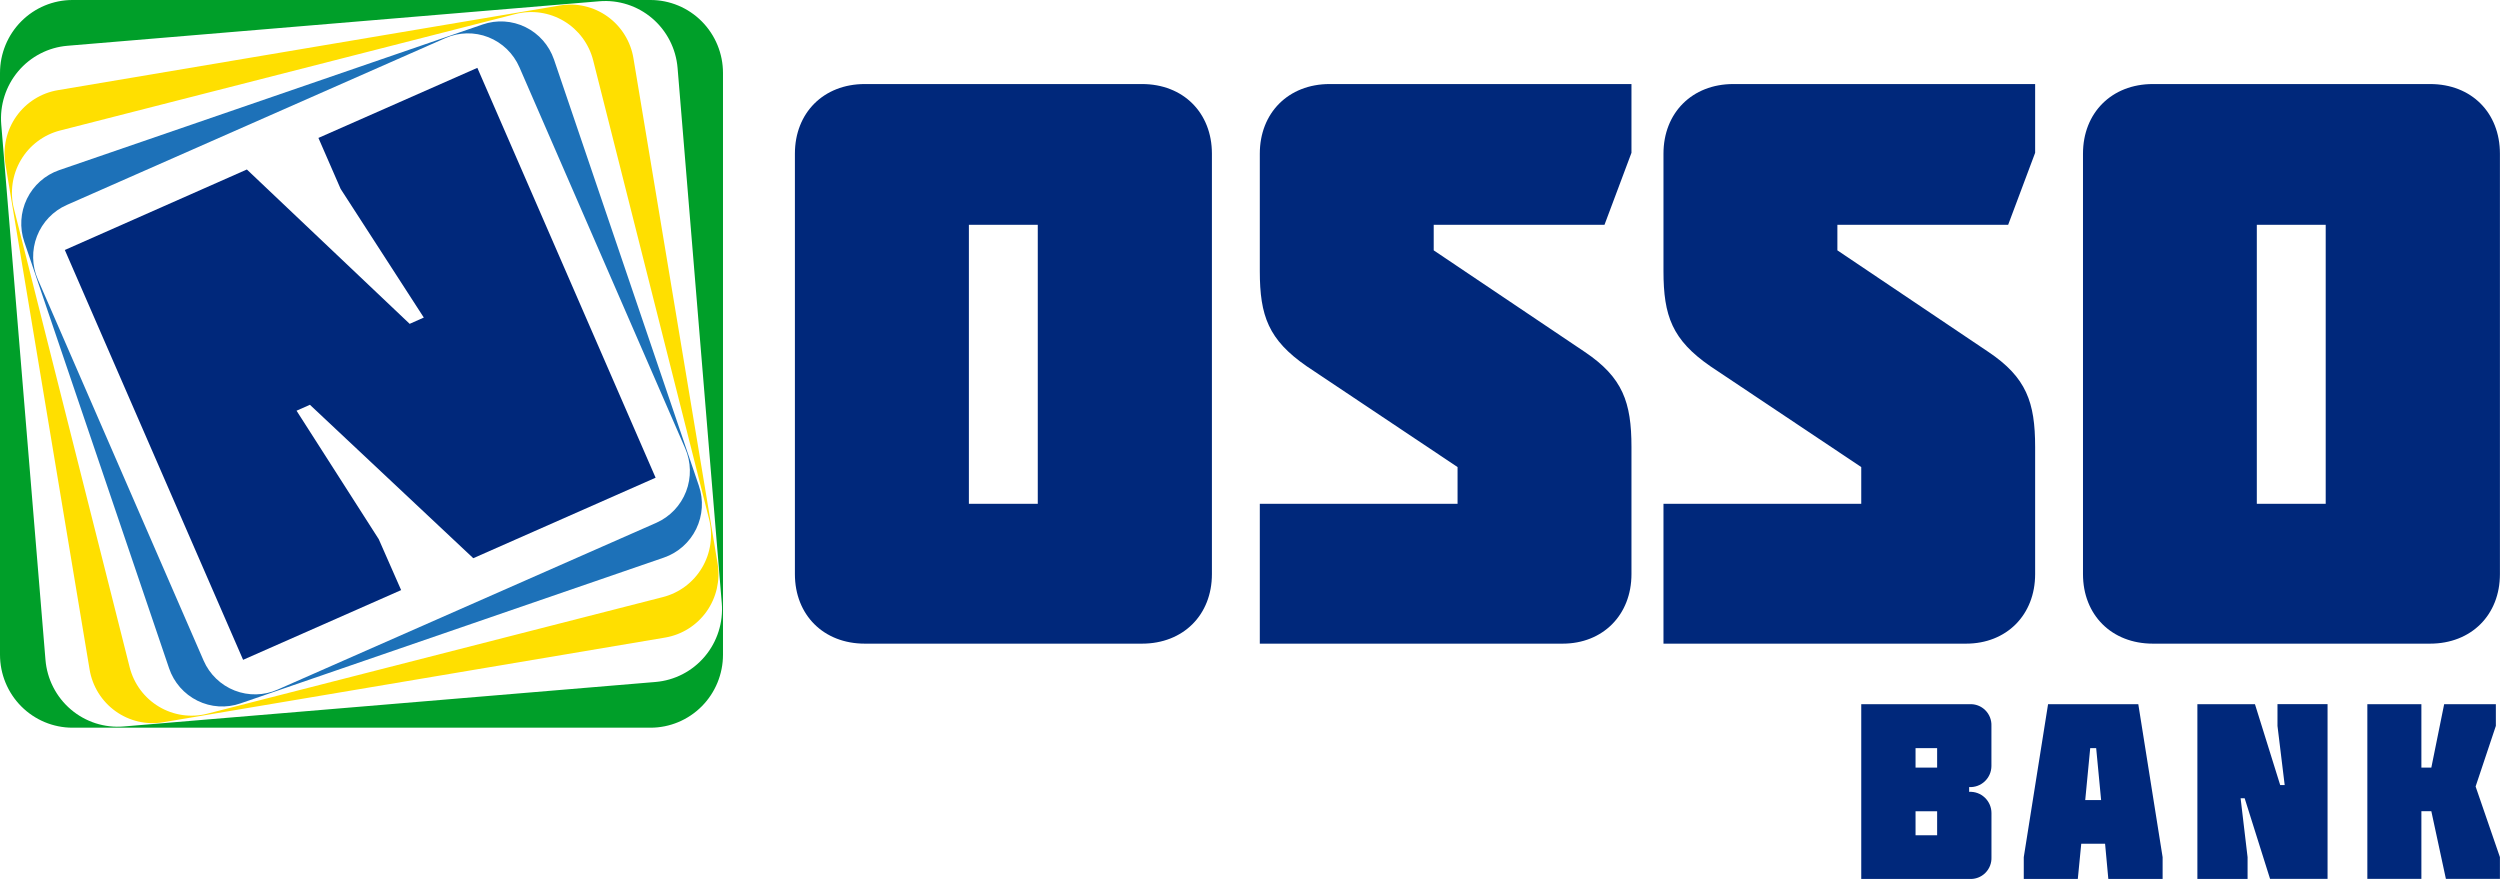 <svg width="128" height="45" viewBox="0 0 128 45" fill="none" xmlns="http://www.w3.org/2000/svg">
<g clip-path="url(#clip0_45_5191)">
<path d="M44.278 32.955C42.164 32.955 40.699 31.483 40.699 29.395V7.867C40.699 5.78 42.164 4.303 44.278 4.303H58.469C60.585 4.303 62.05 5.777 62.05 7.867V29.395C62.05 31.483 60.585 32.955 58.469 32.955H44.278ZM49.607 11.509V25.793H53.134V11.509H49.607Z" fill="#00287B"/>
<path d="M64.502 13.883V7.867C64.502 5.78 65.966 4.303 68.078 4.303H83.531V7.824L82.15 11.509H73.406V12.818L81.135 18.015C83.085 19.324 83.531 20.594 83.531 22.886V29.395C83.531 31.483 82.069 32.955 80.005 32.955H64.502V25.793H74.627V23.914L66.9 18.75C64.95 17.401 64.502 16.175 64.502 13.883Z" fill="#00287B"/>
<path d="M85.17 13.883V7.867C85.17 5.78 86.635 4.303 88.746 4.303H104.199V7.824L102.818 11.509H94.074V12.818L101.801 18.015C103.753 19.324 104.199 20.594 104.199 22.886V29.395C104.199 31.483 102.737 32.955 100.662 32.955H85.17V25.793H95.296V23.914L87.568 18.75C85.618 17.401 85.17 16.175 85.17 13.883Z" fill="#00287B"/>
<path d="M110.228 32.955C108.114 32.955 106.649 31.483 106.649 29.395V7.867C106.649 5.78 108.114 4.303 110.228 4.303H124.419C126.544 4.303 127.996 5.777 127.996 7.867V29.395C127.996 31.483 126.531 32.955 124.415 32.955H110.228ZM115.549 11.509V25.793H119.076V11.509H115.549Z" fill="#00287B"/>
<path d="M33.306 0H3.711C2.727 0 1.783 0.394 1.087 1.094C0.391 1.795 0 2.745 0 3.735L0 33.522C0 34.513 0.391 35.463 1.087 36.164C1.783 36.864 2.727 37.258 3.711 37.258H33.306C34.29 37.258 35.234 36.864 35.93 36.164C36.626 35.463 37.017 34.513 37.017 33.522V3.735C37.017 2.745 36.626 1.795 35.93 1.094C35.234 0.394 34.29 0 33.306 0ZM33.563 34.917L6.333 37.195C5.848 37.236 5.359 37.18 4.894 37.031C4.43 36.881 3.999 36.641 3.627 36.324C3.255 36.007 2.949 35.619 2.726 35.183C2.503 34.747 2.368 34.27 2.328 33.781L0.064 6.375C0.024 5.886 0.079 5.393 0.228 4.926C0.376 4.459 0.615 4.025 0.93 3.651C1.245 3.277 1.63 2.968 2.064 2.744C2.497 2.519 2.97 2.383 3.456 2.343L30.684 0.065C31.665 -0.017 32.638 0.296 33.39 0.936C34.142 1.577 34.61 2.491 34.692 3.479L36.955 30.883C37.036 31.871 36.725 32.851 36.089 33.607C35.453 34.364 34.544 34.835 33.563 34.917Z" fill="#009F29"/>
<path d="M28.667 0.28L2.962 4.617C2.539 4.688 2.133 4.843 1.769 5.072C1.405 5.301 1.089 5.6 0.84 5.952C0.591 6.304 0.413 6.701 0.316 7.123C0.22 7.544 0.207 7.98 0.278 8.406L4.587 34.278C4.73 35.139 5.208 35.907 5.914 36.413C6.62 36.92 7.497 37.124 8.352 36.98L34.057 32.643C34.912 32.498 35.674 32.018 36.178 31.307C36.681 30.597 36.883 29.714 36.741 28.854L32.432 2.982C32.362 2.555 32.208 2.147 31.98 1.781C31.753 1.414 31.456 1.097 31.106 0.846C30.756 0.595 30.361 0.416 29.942 0.319C29.524 0.221 29.091 0.208 28.667 0.28ZM33.941 30.57L10.619 36.539C10.203 36.647 9.769 36.671 9.343 36.609C8.918 36.548 8.508 36.403 8.139 36.182C7.769 35.961 7.446 35.669 7.188 35.322C6.931 34.975 6.744 34.581 6.638 34.161L0.714 10.688C0.607 10.269 0.584 9.833 0.645 9.404C0.706 8.976 0.85 8.564 1.07 8.192C1.289 7.82 1.579 7.495 1.924 7.236C2.268 6.977 2.66 6.788 3.076 6.682L26.4 0.718C27.24 0.504 28.13 0.634 28.875 1.08C29.62 1.526 30.159 2.251 30.372 3.096L36.303 26.572C36.41 26.99 36.433 27.426 36.371 27.854C36.31 28.281 36.165 28.693 35.946 29.064C35.727 29.435 35.436 29.76 35.092 30.018C34.748 30.276 34.357 30.464 33.941 30.57Z" fill="#FFDF00"/>
<path d="M24.711 1.253L3.025 8.713C2.305 8.963 1.713 9.491 1.379 10.18C1.045 10.869 0.997 11.663 1.245 12.388L8.657 34.216C8.779 34.575 8.97 34.907 9.22 35.192C9.47 35.477 9.773 35.71 10.112 35.877C10.451 36.044 10.819 36.143 11.196 36.166C11.573 36.19 11.951 36.139 12.308 36.015L33.995 28.547C34.716 28.298 35.309 27.771 35.645 27.082C35.98 26.393 36.03 25.598 35.783 24.872L28.363 3.044C28.114 2.32 27.59 1.724 26.905 1.389C26.221 1.053 25.432 1.004 24.711 1.253ZM33.607 26.766L14.212 35.308C13.515 35.616 12.724 35.633 12.014 35.355C11.305 35.077 10.733 34.527 10.426 33.825L1.938 14.305C1.632 13.602 1.617 12.805 1.894 12.091C2.172 11.376 2.72 10.802 3.419 10.494L22.805 1.95C23.504 1.643 24.295 1.627 25.006 1.906C25.716 2.186 26.287 2.738 26.593 3.441L35.08 22.953C35.386 23.655 35.403 24.451 35.127 25.166C34.851 25.881 34.304 26.456 33.607 26.766Z" fill="#1D71B8"/>
<path d="M21.699 16.259L17.44 9.671L16.303 7.062L24.44 3.474L33.567 24.459L24.232 28.58L15.868 20.725L15.183 21.028L19.392 27.607L20.538 30.213L12.447 33.783L3.319 12.799L12.64 8.678L20.975 16.581L21.699 16.259Z" fill="#00287B"/>
<path d="M95.296 45V36.055H100.843C100.991 36.047 101.138 36.07 101.277 36.123C101.415 36.176 101.541 36.257 101.646 36.362C101.751 36.466 101.834 36.592 101.888 36.73C101.942 36.869 101.967 37.017 101.961 37.166V39.223C101.96 39.37 101.929 39.515 101.87 39.65C101.811 39.784 101.726 39.905 101.619 40.006C101.513 40.106 101.387 40.184 101.249 40.234C101.112 40.284 100.966 40.306 100.82 40.298V40.542C100.967 40.534 101.114 40.556 101.252 40.607C101.39 40.658 101.516 40.737 101.623 40.838C101.73 40.94 101.815 41.062 101.874 41.198C101.932 41.334 101.963 41.48 101.963 41.628V43.889C101.969 44.038 101.944 44.187 101.89 44.325C101.836 44.464 101.753 44.589 101.648 44.694C101.543 44.799 101.417 44.88 101.279 44.933C101.141 44.986 100.993 45.01 100.845 45.002L95.296 45ZM99.181 38.304H98.076V39.302H99.181V38.304ZM98.076 42.764H99.181V41.536H98.076V42.764Z" fill="#00287B"/>
<path d="M109.481 36.055L110.726 43.887V45H107.946L107.78 43.198H106.56L106.384 45H103.617V43.887L104.861 36.055H109.481ZM107.577 40.962L107.324 38.304H107.019L106.764 40.962H107.577Z" fill="#00287B"/>
<path d="M116.976 40.196L116.607 37.166V36.053H119.171V44.998H116.227L114.927 40.872H114.719L115.076 43.887V45H112.506V36.055H115.454L116.746 40.196H116.976Z" fill="#00287B"/>
<path d="M125.141 36.055H127.788V37.166L126.751 40.269L127.996 43.885V44.998H125.23L124.484 41.534H123.975V44.998H121.208V36.055H123.975V39.302H124.484L125.141 36.055Z" fill="#00287B"/>
</g>
<defs>
<clipPath id="clip0_45_5191">
<rect width="128" height="45" fill="white"/>
</clipPath>
</defs>
</svg>

